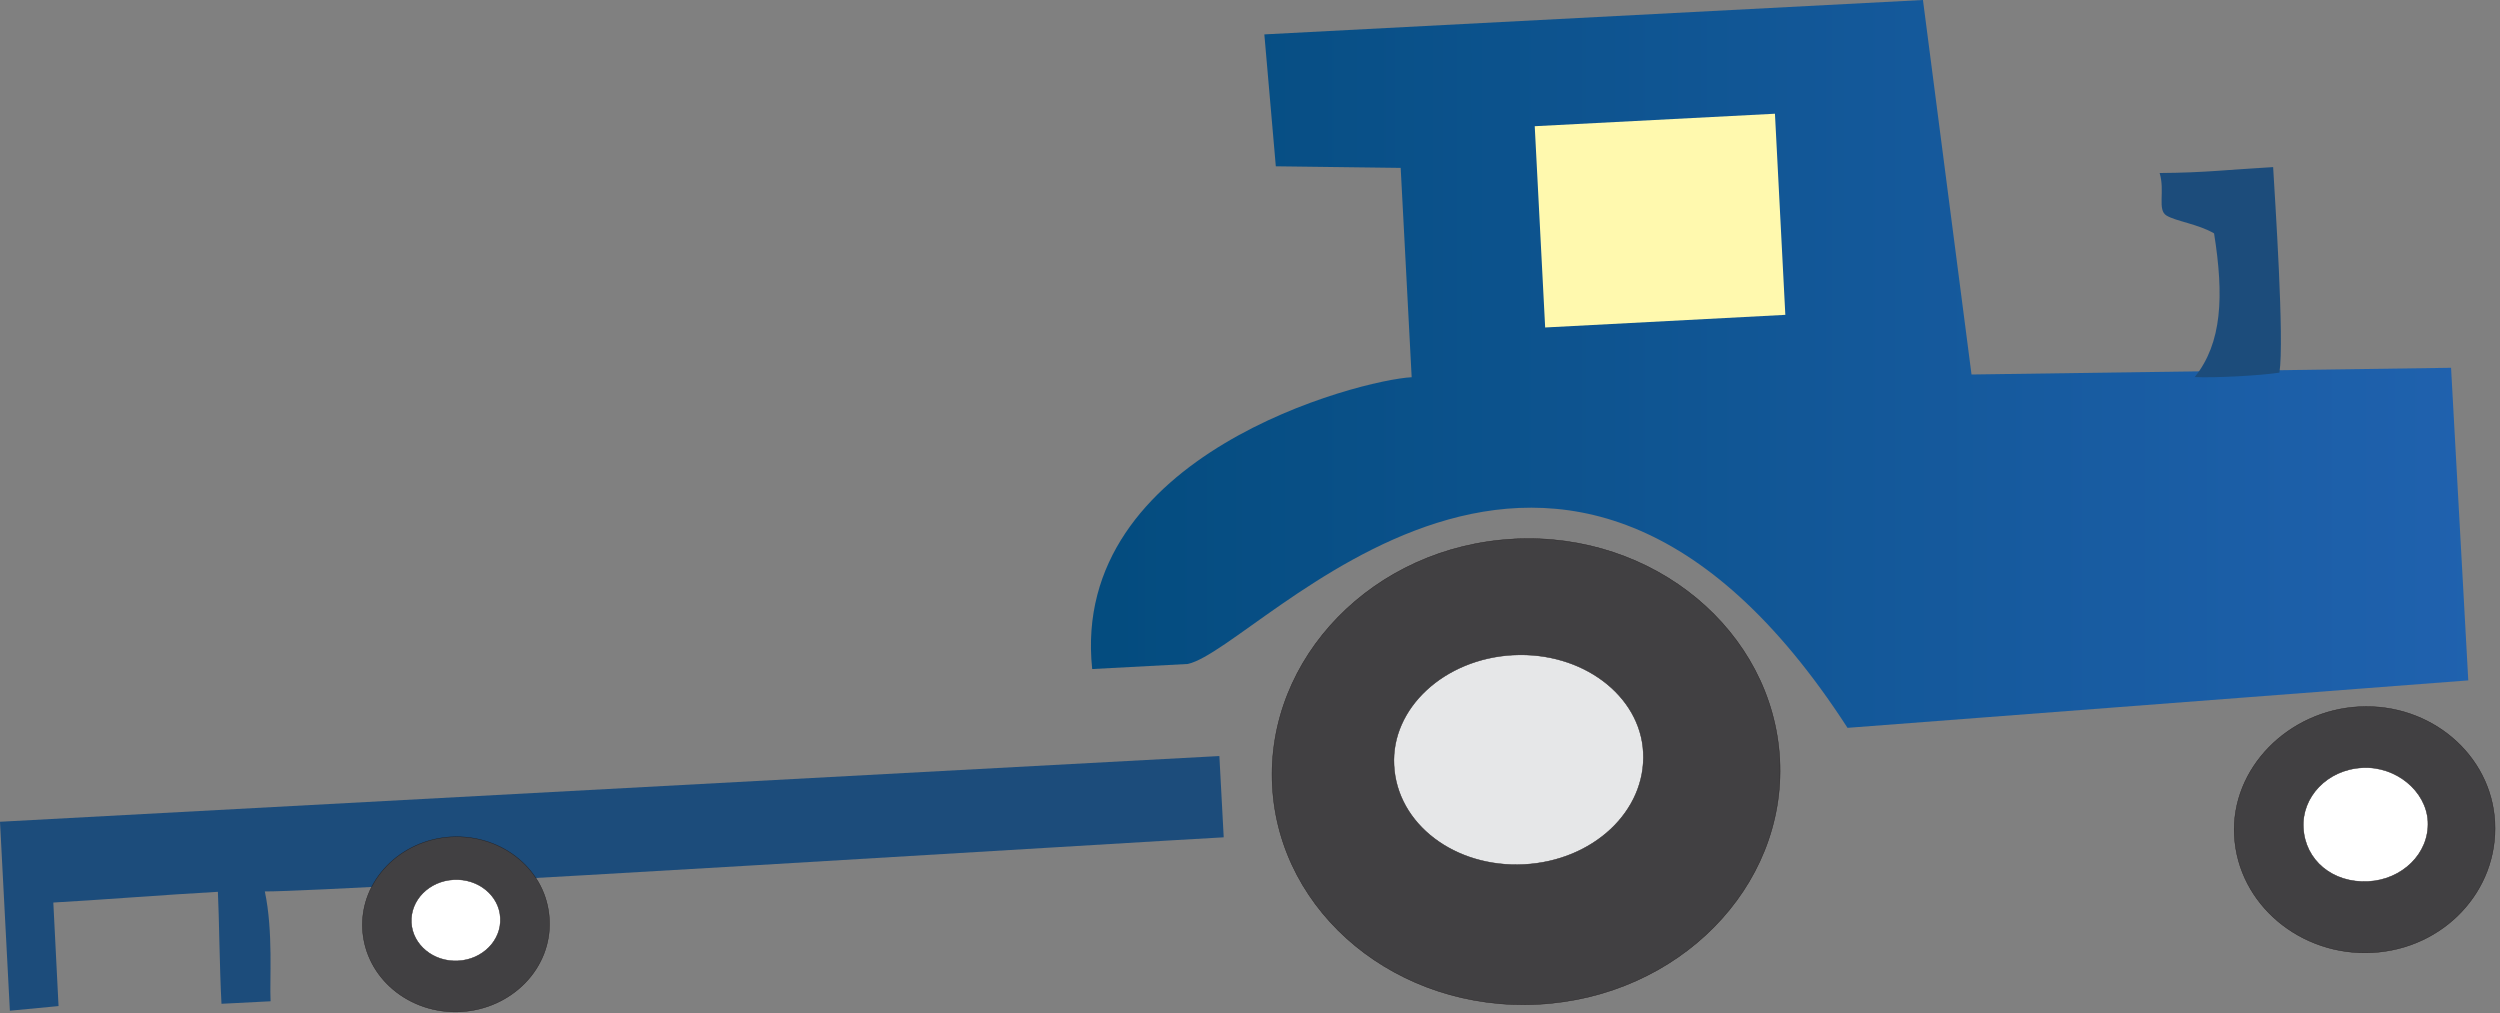 
        <svg xmlns:rdf="http://www.w3.org/1999/02/22-rdf-syntax-ns#" xmlns="http://www.w3.org/2000/svg" xmlns:cc="http://creativecommons.org/ns#" xmlns:xlink="http://www.w3.org/1999/xlink" xmlns:dc="http://purl.org/dc/elements/1.1/" x="0px" y="0px" width="501" height="203" viewBox="0 0 501 203" xml:space="preserve">
            <rect x="0" y="0" width="501" height="203" fill="#808080" stroke="none"/>
            <title>Tractor 2</title>
            <desc xmlns:ian_image_library="https://ian.umces.edu/media-library/">
                <ian_image_library:title>Tractor 2</ian_image_library:title>
                <ian_image_library:descr>Illustration of tractor</ian_image_library:descr>
                <ian_image_library:scene>
                    <ian_image_library:contains>agriculture, agricultural, industry, farming, production, landuse, cultivation, machinery, tractor, crop, plow, harvest</ian_image_library:contains>
                    <ian_image_library:when>1999-01-01</ian_image_library:when>
                </ian_image_library:scene>
            </desc>
            
 <defs></defs>
 <linearGradient id="ian_symbols_494059066dcffc44458c91b63c305d18" y2="556.5" gradientUnits="userSpaceOnUse" x2="55.207" gradientTransform="matrix(2.805 0 0 2.805 343.84 -1488.1)" y1="556.5" x1="-43.037">
  <stop stop-color="#044C7F" offset="0"/>
  <stop stop-color="#2062AF" offset="1"/>
 </linearGradient>
 <path d="m253.37 6.892l131.99-6.892 9.733 75.05 96.1-1.346 3.451 62.645-124.4 9.51c-57.752-89.261-117.6-15.995-132.21-12.801l-19.158 1.016c-4.541-43.071 53.766-57.944 64.023-58.479l-2.201-41.949-25.023-.32-2.3-26.44z" fill="url(#ian_symbols_494059066dcffc44458c91b63c305d18)"/>
 <polygon points="307.56 25.291 355.7 22.791 357.78 63.094 309.65 65.626 307.56 25.291" fill="#FFF9AE"/>
 <path d="m303.34 108.01c28.122-1.475 51.96 18.506 53.327 44.182 1.336 25.654-20.344 47.601-48.423 49.075-28.091 1.464-51.929-18.11-53.265-43.786-1.35-25.64 20.28-47.99 48.36-49.46z" fill="#414042"/>
 <path stroke="#231F20" stroke-width=".083" d="m303.34 108.01c28.122-1.475 51.96 18.506 53.327 44.182 1.336 25.654-20.344 47.601-48.423 49.075-28.091 1.464-51.929-18.11-53.265-43.786-1.35-25.64 20.28-47.99 48.36-49.46z" fill="none"/>
 <path d="m472.83 141.63c14.254-.737 26.424 9.627 27.14 23.079.737 13.858-10.3 25.451-24.586 26.199-14.254.759-26.894-9.616-27.62-23.464-.72-13.46 10.8-25.09 25.07-25.82z" fill="#414042"/>
 <path stroke="#231F20" stroke-width=".083" d="m472.83 141.63c14.254-.737 26.424 9.627 27.14 23.079.737 13.858-10.3 25.451-24.586 26.199-14.254.759-26.894-9.616-27.62-23.464-.72-13.46 10.8-25.09 25.07-25.82z" fill="none"/>
 <path d="m473.44 153.85c6.699-.342 12.779 4.647 13.11 10.749.32 6.518-5.236 11.7-11.925 12.042-7.127.396-12.704-4.231-13.024-10.749-.37-6.1 4.71-11.68 11.84-12.04z" fill="#fff"/>
 <path stroke="#231F20" stroke-width=".083" d="m473.44 153.85c6.699-.342 12.779 4.647 13.11 10.749.32 6.518-5.236 11.7-11.925 12.042-7.127.396-12.704-4.231-13.024-10.749-.37-6.1 4.71-11.68 11.84-12.04z" fill="none"/>
 <path d="m439.82 75.563c5.481-6.817 5.888-16.23 3.879-28.795-3.205-1.87-7.714-2.447-9.541-3.58-1.881-1.122-.257-4.894-1.368-8.516 9.392-.064 13.826-.694 22.748-1.186.363 6.539 2.276 34.598 1.261 41.19-4 .610-12.93 1.079-16.98.887z" fill="#1C4C7B"/>
 <path d="m244.36 151.51l-244.36 13.17 1.977 37.867 9.755-.93-1.047-20.75c7.564-.395 23.154-1.613 32.979-2.147.262 5.3.326 15.108.721 22.438l9.841-.502c-.224-4.082.566-13.912-1.154-22.011 14.713.042 180.09-10.236 192.16-10.846l-.87-16.29z" fill="#1C4C7B"/>
 <path d="m303.24 131.27c13.826-.716 25.483 8.067 26.071 19.489.608 11.807-10.055 21.754-23.881 22.48-13.858.716-25.483-8.077-26.065-19.884-.61-11.41 10.01-21.34 23.88-22.09z" fill="#E6E7E8"/>
 <path stroke="#231F20" stroke-width=".083" d="m303.24 131.27c13.826-.716 25.483 8.067 26.071 19.489.608 11.807-10.055 21.754-23.881 22.48-13.858.716-25.483-8.077-26.065-19.884-.61-11.41 10.01-21.34 23.88-22.09z" fill="none"/>
 <path d="m90.479 167.71c10.257-.523 19.147 6.753 19.617 16.551.545 9.755-7.522 17.95-17.78 18.495-10.268.534-19.125-6.774-19.67-16.551-.495-9.78 7.604-17.93 17.829-18.5z" fill="#414042"/>
 <path stroke="#231F20" stroke-width=".083" d="m90.479 167.71c10.257-.523 19.147 6.753 19.617 16.551.545 9.755-7.522 17.95-17.78 18.495-10.268.534-19.125-6.774-19.67-16.551-.495-9.78 7.604-17.93 17.829-18.5z" fill="none"/>
 <path d="m90.907 176.29c4.926-.278 9.146 3.173 9.36 7.661.256 4.487-3.558 8.355-8.462 8.601-4.926.268-9.136-3.194-9.365-7.661-.244-4.51 3.57-8.35 8.464-8.6z" fill="#fff"/>
 <path stroke="#231F20" stroke-width=".083" d="m90.907 176.29c4.926-.278 9.146 3.173 9.36 7.661.256 4.487-3.558 8.355-8.462 8.601-4.926.268-9.136-3.194-9.365-7.661-.244-4.51 3.57-8.35 8.464-8.6z" fill="none"/>
</svg>
